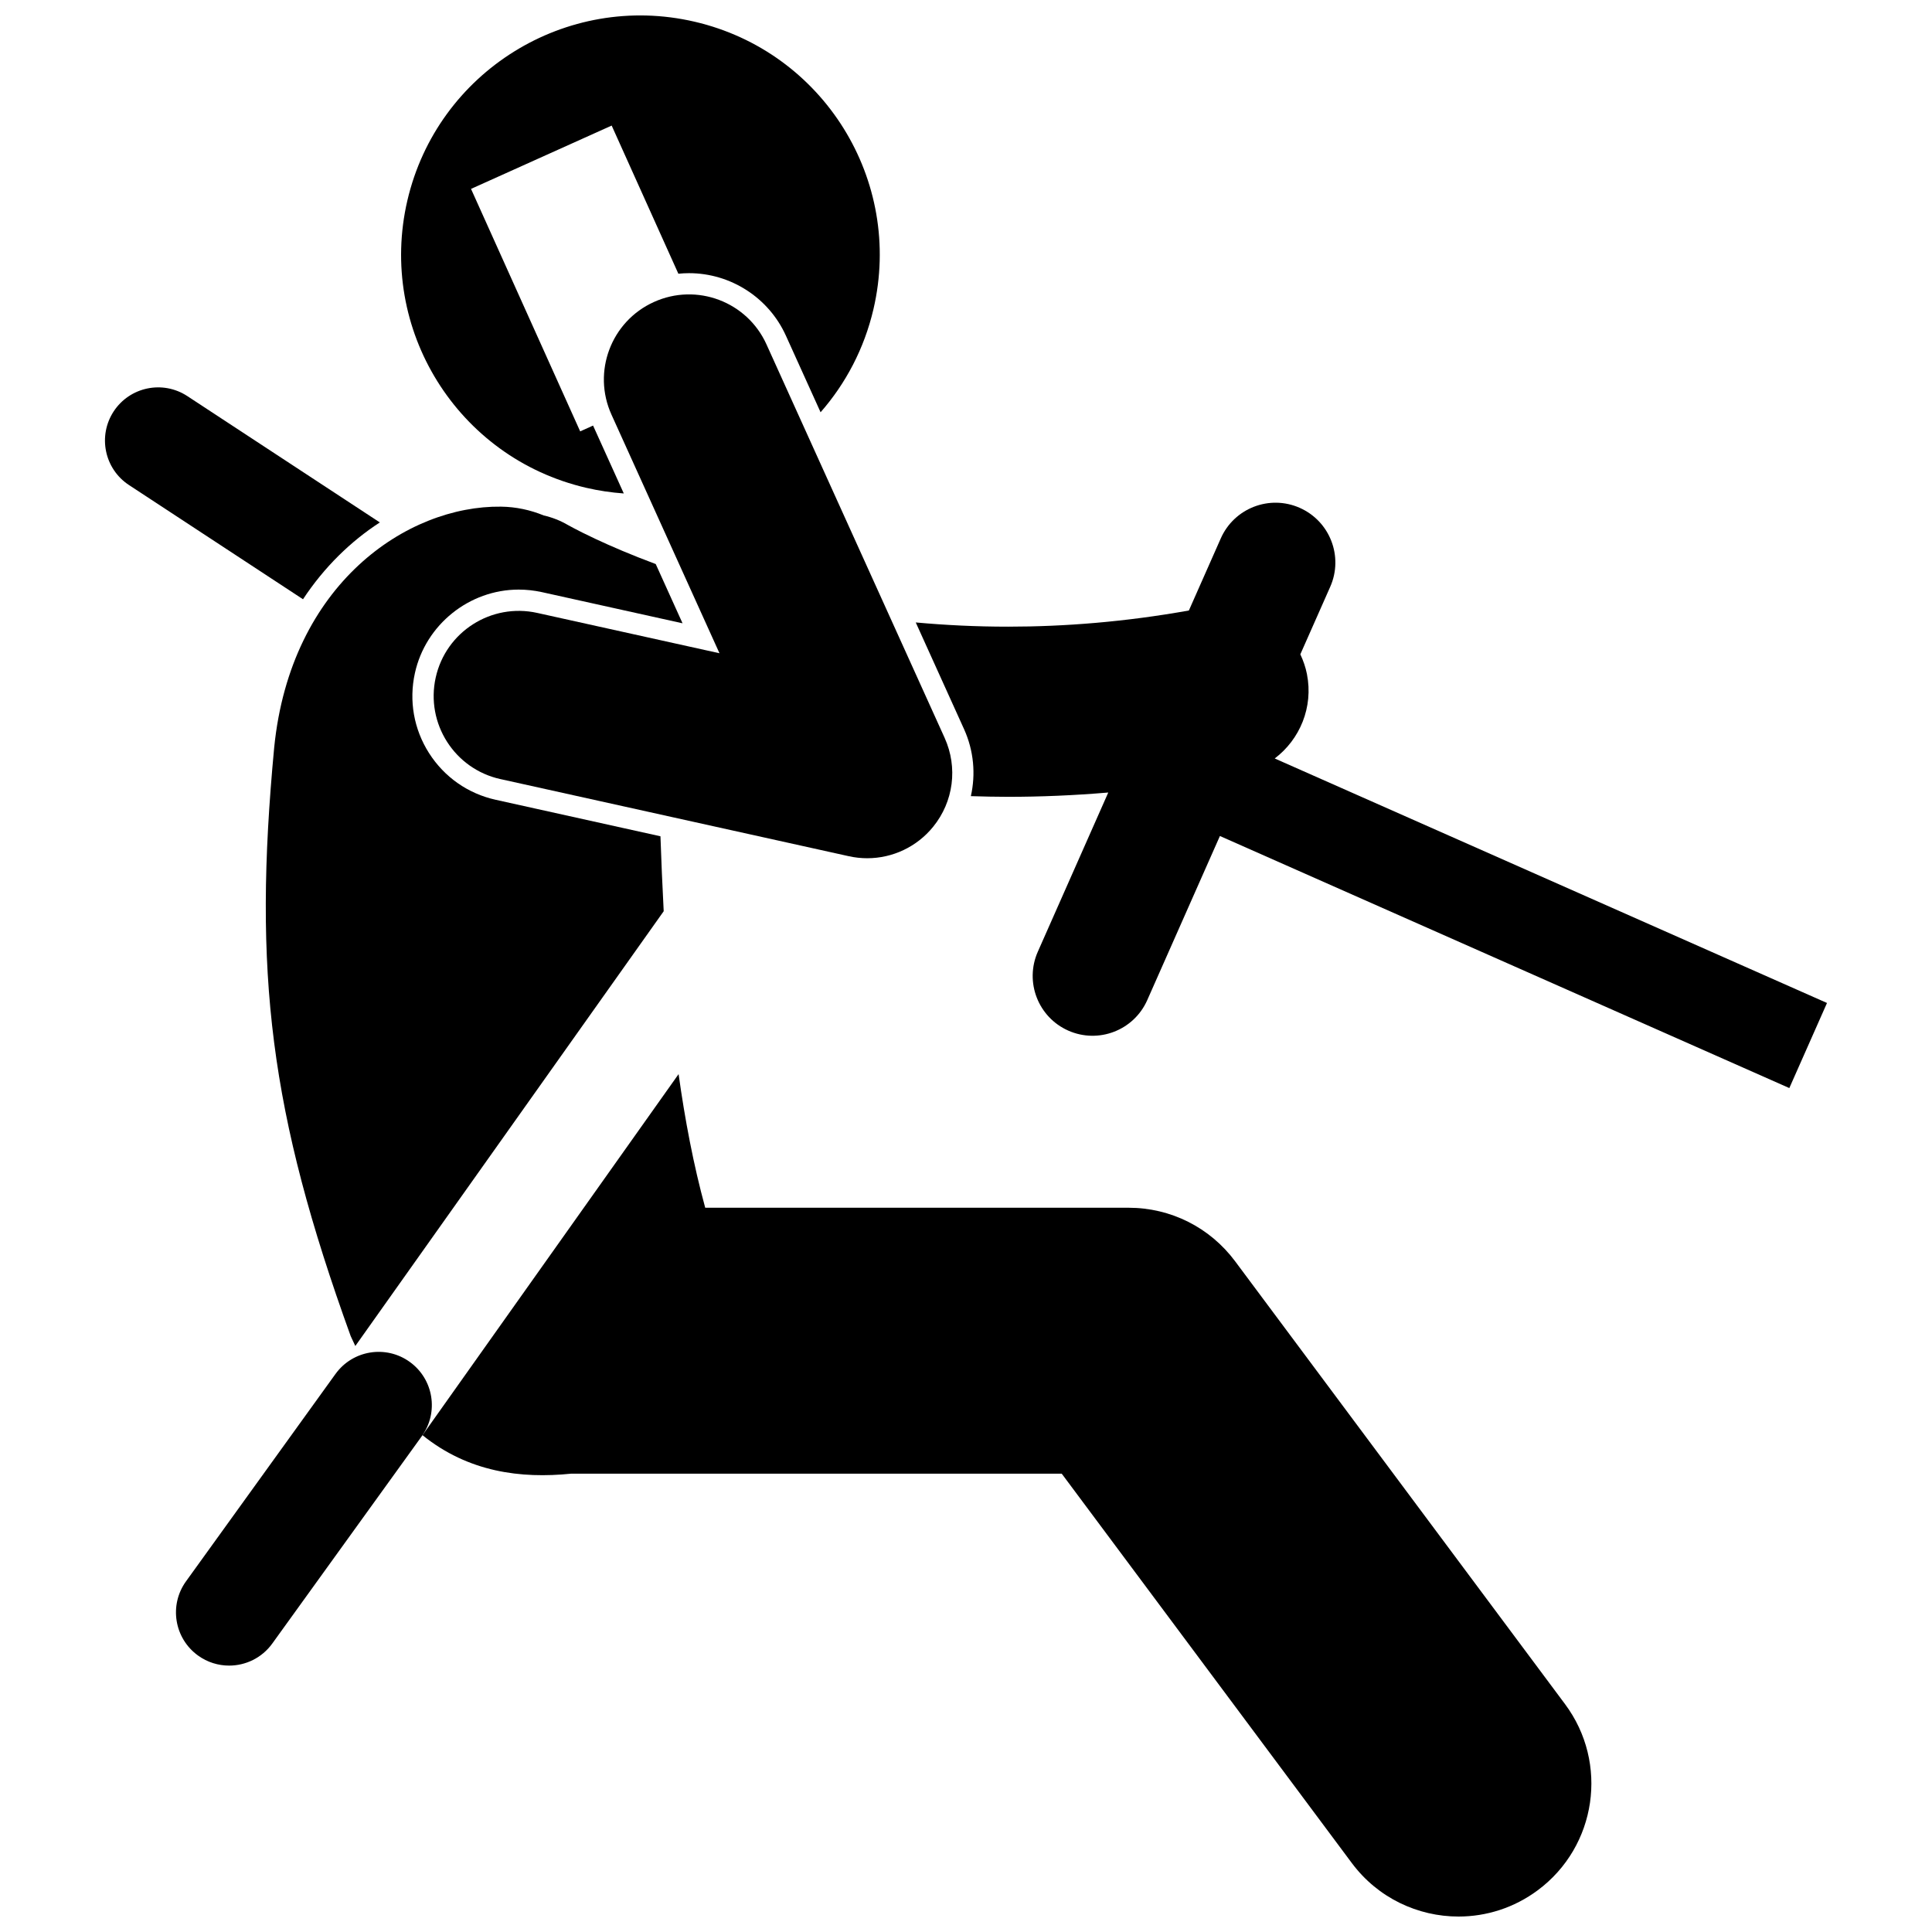 <?xml version="1.0" encoding="UTF-8"?>
<!-- Uploaded to: ICON Repo, www.svgrepo.com, Generator: ICON Repo Mixer Tools -->
<svg width="800px" height="800px" version="1.1" viewBox="144 144 512 512" xmlns="http://www.w3.org/2000/svg">
 <defs>
  <clipPath id="b">
   <path d="m255 428h311v223.9h-311z"/>
  </clipPath>
  <clipPath id="a">
   <path d="m250 148.09h128v126.91h-128z"/>
  </clipPath>
 </defs>
 <path d="m244.66 282.45-51.012-33.477c-6.508-4.273-15.246-2.461-19.52 4.047-4.266 6.516-2.457 15.25 4.055 19.523l46.117 30.266c5.664-8.582 12.699-15.395 20.359-20.359z"/>
 <path d="m257.71 343.6c-4.047-6.348-5.379-13.902-3.75-21.246 2.828-12.812 14.395-22.105 27.5-22.105 2.047 0 4.098 0.227 6.113 0.664l37.309 8.266-7.106-15.699c-3.277-1.223-6.254-2.406-8.883-3.516-2.68-1.129-5.019-2.176-6.984-3.098-2.664-1.242-4.644-2.254-5.898-2.918-0.629-0.328-1.07-0.574-1.324-0.715-0.086-0.051-0.152-0.086-0.195-0.105-2.039-1.191-4.188-2.019-6.375-2.519-3.57-1.465-7.367-2.289-11.34-2.34-24.801-0.324-55.758 20.391-60.113 63.824-5.637 59.754-1.168 96.727 20.281 156.01 0.398 0.887 0.809 1.75 1.219 2.602l81.723-115.22c-0.359-6.785-0.637-13.438-0.859-19.859l-43.641-9.668c-7.352-1.625-13.629-6.012-17.676-12.359z"/>
 <g clip-path="url(#b)">
  <path d="m295.39 534.54h129.98l76.871 103.18c6.914 9.281 17.531 14.184 28.277 14.184 7.324 0 14.707-2.273 21.031-6.988 15.602-11.621 18.828-33.699 7.203-49.305l-87.434-117.36c-6.684-8.977-17.07-14.188-28.25-14.188h-112.18c-3.129-11.457-5.379-23.398-7.055-35.414l-67.867 95.688c12.172 9.824 26.074 11.562 39.422 10.199z"/>
 </g>
 <g clip-path="url(#a)">
  <path d="m309.31 274.77-8.141-17.988-3.414 1.539-28.93-64.262 37.273-16.781 17.676 39.262c0.93-0.094 1.863-0.148 2.809-0.148 11.055 0 21.129 6.496 25.688 16.562l9.191 20.301c6.641-7.582 11.574-16.855 14.02-27.359 7.945-34.109-13.27-68.195-47.379-76.137-34.109-7.945-68.199 13.27-76.145 47.371-7.938 34.109 13.273 68.191 47.383 76.141 3.332 0.777 6.664 1.266 9.969 1.5z"/>
 </g>
 <path d="m252.59 504.92c-6.312-4.551-15.125-3.125-19.676 3.191l-0.055 0.07-39.562 54.883c-4.551 6.312-3.125 15.125 3.191 19.676 2.492 1.797 5.371 2.66 8.227 2.66 4.375 0 8.691-2.031 11.445-5.852l36.562-50.707 3.062-4.246c4.547-6.312 3.121-15.121-3.195-19.676z"/>
 <path d="m490.36 322.67c-0.371-1.867-0.98-3.621-1.758-5.269l7.922-17.895c3.547-8.012-0.07-17.375-8.078-20.922-8.008-3.547-17.371 0.074-20.918 8.082l-8.465 19.125c-16.875 3.012-32.914 4.281-47.906 4.281-8.512 0.004-16.676-0.41-24.473-1.117l12.809 28.293c2.578 5.707 3.102 11.906 1.797 17.738 3.246 0.105 6.527 0.176 9.867 0.18 8.562 0 17.434-0.371 26.547-1.141l-18.668 42.18c-3.547 8.012 0.07 17.375 8.078 20.922 8.012 3.547 17.375-0.074 20.918-8.082l19.258-43.496 150.9 66.801 9.984-22.551-146.36-64.797c6.664-5.031 10.27-13.578 8.543-22.332z"/>
 <path d="m394.35 339.57-47.223-104.3c-5.129-11.344-18.5-16.375-29.84-11.234-11.344 5.129-16.379 18.492-11.242 29.84l28.625 63.242-48.312-10.691c-12.16-2.691-24.207 4.984-26.895 17.145-2.691 12.156 4.988 24.203 17.145 26.895v-0.004l92.32 20.438c1.629 0.363 3.277 0.539 4.898 0.539 6.707 0 13.141-2.996 17.48-8.348 5.402-6.648 6.57-15.715 3.043-23.52z"/>
</svg>